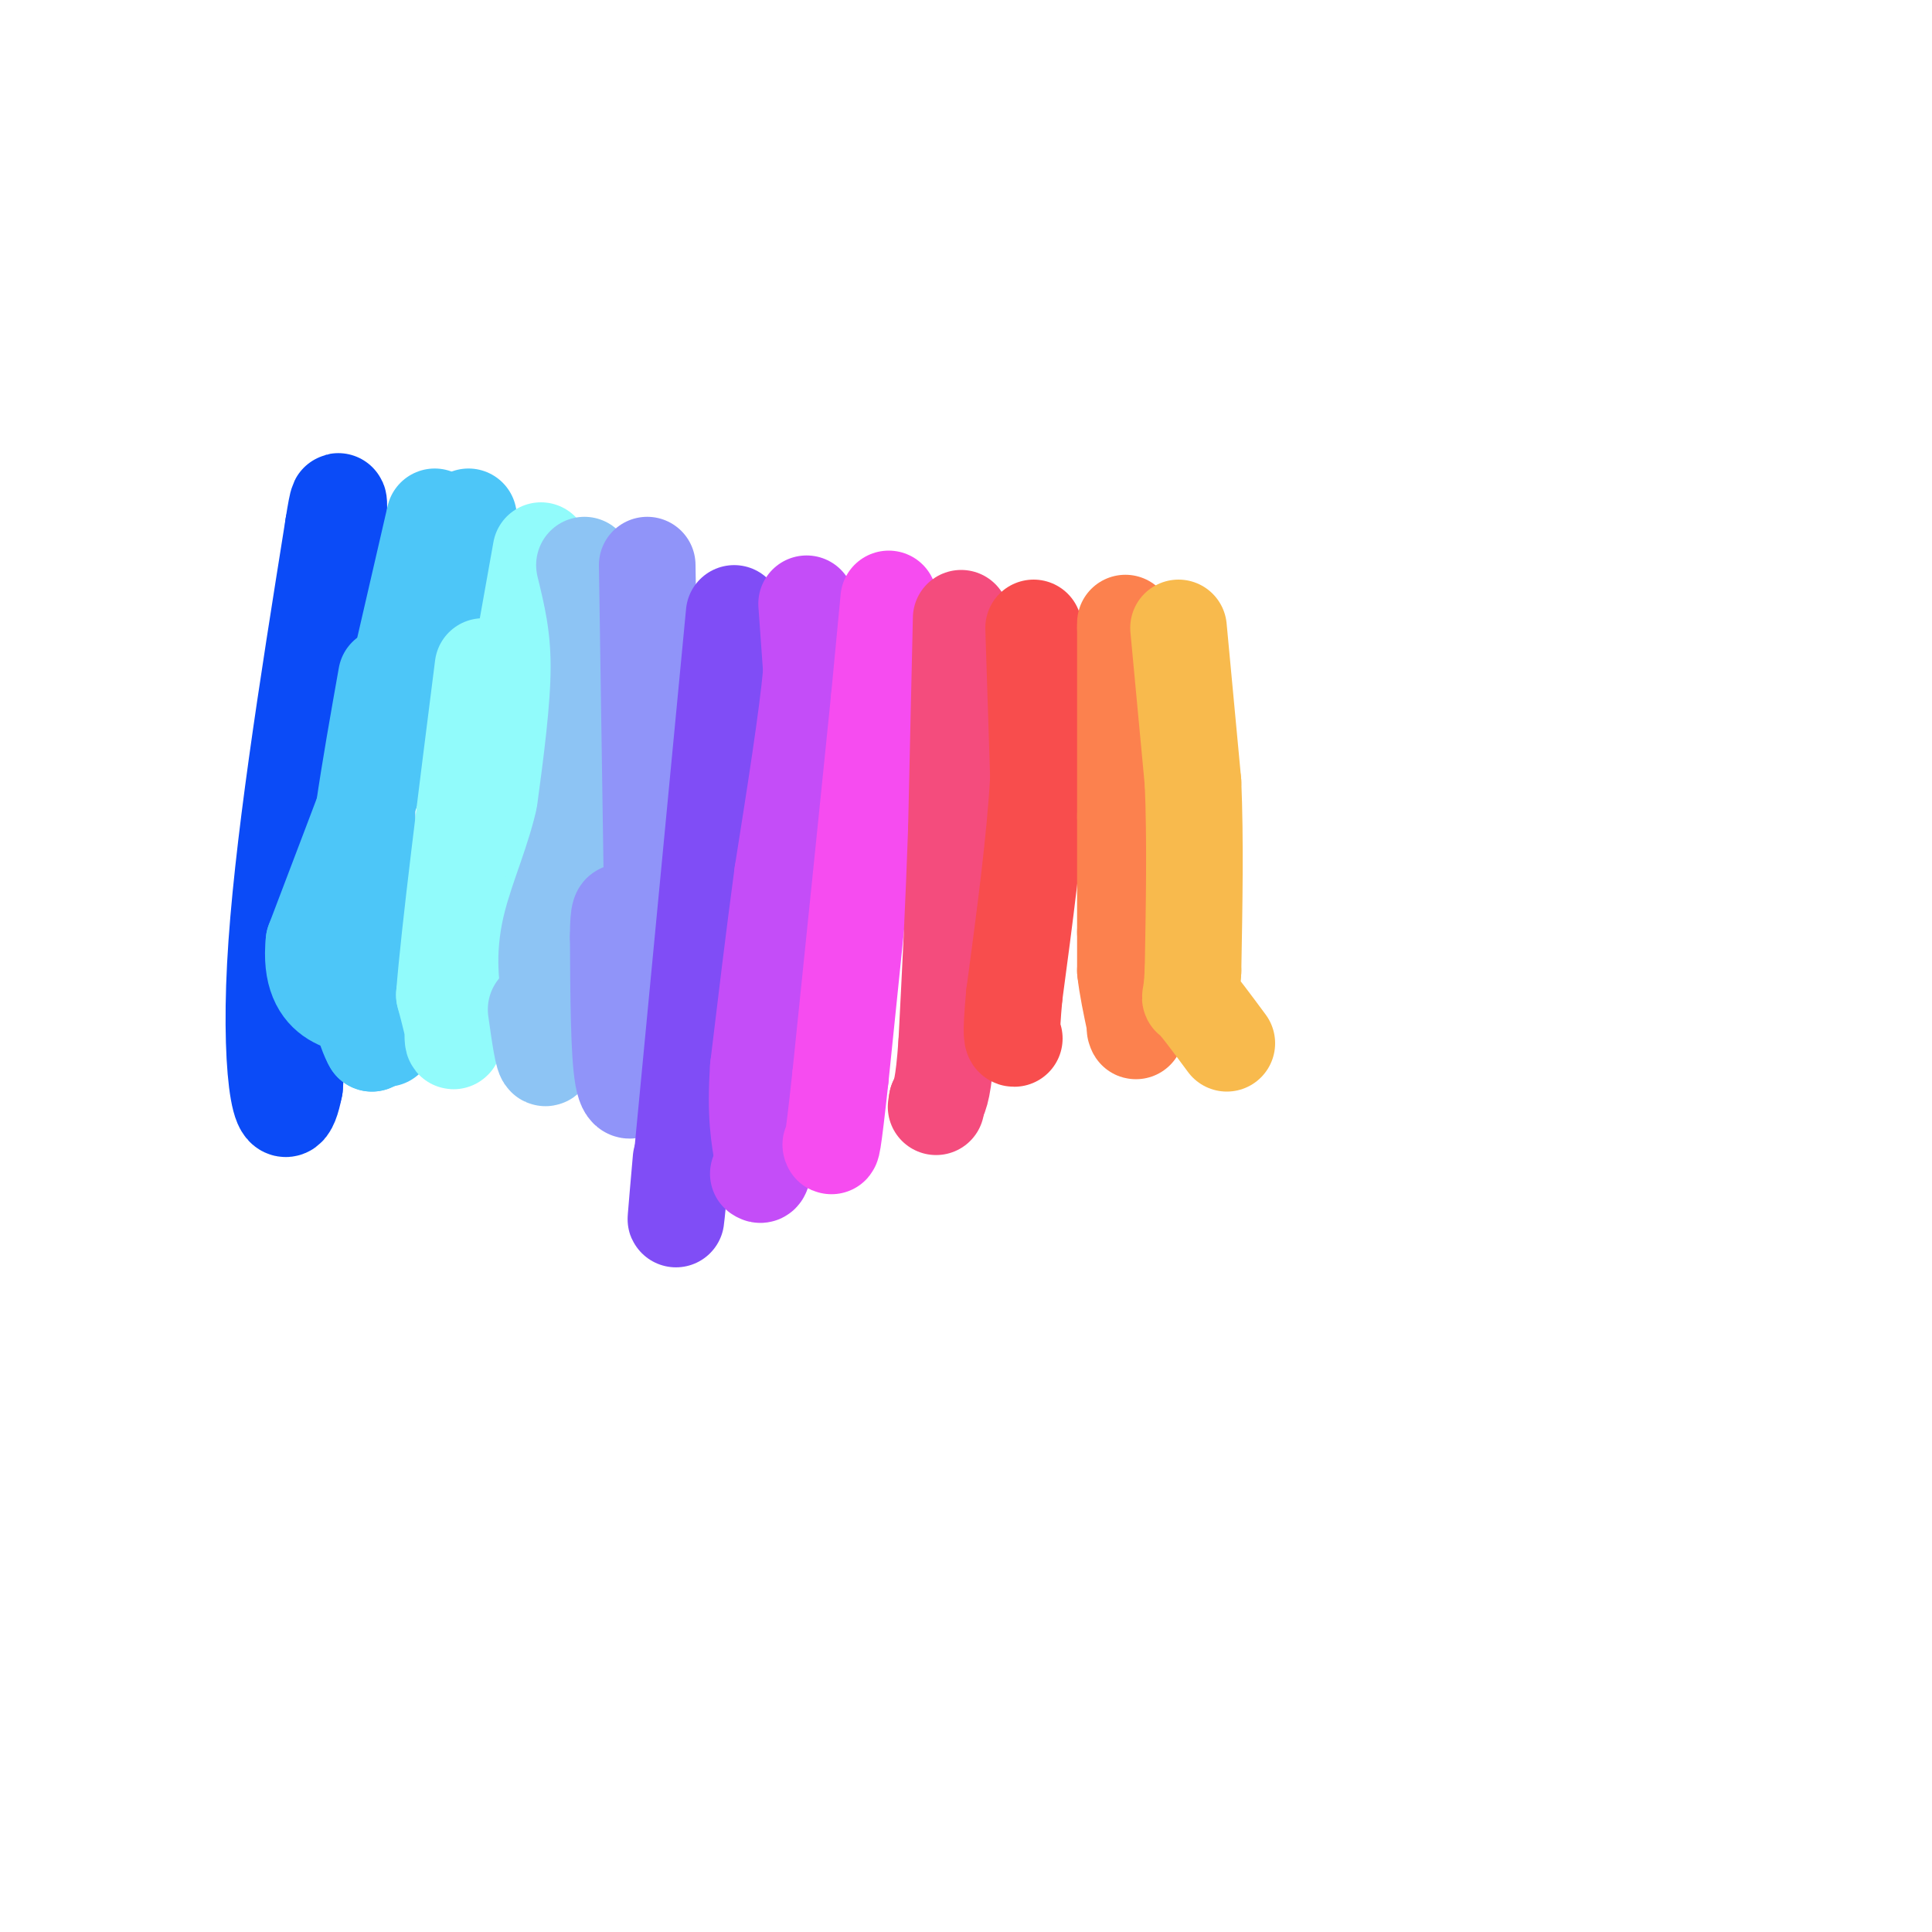 <svg viewBox='0 0 400 400' version='1.1' xmlns='http://www.w3.org/2000/svg' xmlns:xlink='http://www.w3.org/1999/xlink'><g fill='none' stroke='rgb(11,75,247)' stroke-width='20' stroke-linecap='round' stroke-linejoin='round'><path d='M67,137c0.000,0.000 -6.000,88.000 -6,88'/><path d='M61,225c-2.356,12.178 -5.244,-1.378 -4,-25c1.244,-23.622 6.622,-57.311 12,-91'/><path d='M69,109c2.000,-12.833 1.000,0.583 0,14'/></g>
<g fill='none' stroke='rgb(77,198,248)' stroke-width='20' stroke-linecap='round' stroke-linejoin='round'><path d='M97,107c0.000,0.000 -6.000,19.000 -6,19'/><path d='M91,126c-5.333,14.667 -15.667,41.833 -26,69'/><path d='M65,195c-1.378,13.533 8.178,12.867 12,14c3.822,1.133 1.911,4.067 0,7'/><path d='M77,216c-1.200,-1.933 -4.200,-10.267 -4,-24c0.200,-13.733 3.600,-32.867 7,-52'/><path d='M90,107c0.000,0.000 -9.000,39.000 -9,39'/><path d='M81,146c-2.644,9.311 -4.756,13.089 -5,20c-0.244,6.911 1.378,16.956 3,27'/><path d='M79,193c0.667,7.500 0.833,12.750 1,18'/><path d='M80,211c0.167,3.667 0.083,3.833 0,4'/></g>
<g fill='none' stroke='rgb(145,251,251)' stroke-width='20' stroke-linecap='round' stroke-linejoin='round'><path d='M112,114c0.000,0.000 -5.000,28.000 -5,28'/><path d='M107,142c-2.833,14.833 -7.417,37.917 -12,61'/><path d='M95,203c-2.000,12.556 -1.000,13.444 -1,12c0.000,-1.444 -1.000,-5.222 -2,-9'/><path d='M92,206c1.000,-12.833 4.500,-40.417 8,-68'/></g>
<g fill='none' stroke='rgb(141,196,244)' stroke-width='20' stroke-linecap='round' stroke-linejoin='round'><path d='M121,117c1.500,6.167 3.000,12.333 3,21c0.000,8.667 -1.500,19.833 -3,31'/><path d='M121,169c-2.022,9.267 -5.578,16.933 -7,23c-1.422,6.067 -0.711,10.533 0,15'/><path d='M114,207c-0.133,5.444 -0.467,11.556 -1,12c-0.533,0.444 -1.267,-4.778 -2,-10'/></g>
<g fill='none' stroke='rgb(144,148,249)' stroke-width='20' stroke-linecap='round' stroke-linejoin='round'><path d='M134,117c0.000,0.000 1.000,66.000 1,66'/><path d='M135,183c-0.333,15.833 -1.667,22.417 -3,29'/><path d='M132,212c-0.298,6.631 0.458,8.708 0,11c-0.458,2.292 -2.131,4.798 -3,0c-0.869,-4.798 -0.935,-16.899 -1,-29'/><path d='M128,194c0.000,-5.667 0.500,-5.333 1,-5'/></g>
<g fill='none' stroke='rgb(128,77,246)' stroke-width='20' stroke-linecap='round' stroke-linejoin='round'><path d='M152,127c0.000,0.000 -11.000,115.000 -11,115'/><path d='M141,242c-1.833,18.833 -0.917,8.417 0,-2'/></g>
<g fill='none' stroke='rgb(196,77,248)' stroke-width='20' stroke-linecap='round' stroke-linejoin='round'><path d='M167,125c0.000,0.000 1.000,14.000 1,14'/><path d='M168,139c-0.833,9.333 -3.417,25.667 -6,42'/><path d='M162,181c-1.833,13.667 -3.417,26.833 -5,40'/><path d='M157,221c-0.667,9.833 0.167,14.417 1,19'/><path d='M158,240c0.000,3.667 -0.500,3.333 -1,3'/></g>
<g fill='none' stroke='rgb(246,76,240)' stroke-width='20' stroke-linecap='round' stroke-linejoin='round'><path d='M184,124c0.000,0.000 -2.000,21.000 -2,21'/><path d='M182,145c-1.667,16.500 -4.833,47.250 -8,78'/><path d='M174,223c-1.667,15.333 -1.833,14.667 -2,14'/></g>
<g fill='none' stroke='rgb(244,76,125)' stroke-width='20' stroke-linecap='round' stroke-linejoin='round'><path d='M199,128c0.000,0.000 -1.000,44.000 -1,44'/><path d='M198,172c-0.500,14.667 -1.250,29.333 -2,44'/><path d='M196,216c-0.667,9.333 -1.333,10.667 -2,12'/><path d='M194,228c-0.333,2.000 -0.167,1.000 0,0'/></g>
<g fill='none' stroke='rgb(248,77,77)' stroke-width='20' stroke-linecap='round' stroke-linejoin='round'><path d='M214,130c0.000,0.000 1.000,31.000 1,31'/><path d='M215,161c-0.667,12.667 -2.833,28.833 -5,45'/><path d='M210,206c-0.833,9.000 -0.417,9.000 0,9'/></g>
<g fill='none' stroke='rgb(252,129,78)' stroke-width='20' stroke-linecap='round' stroke-linejoin='round'><path d='M233,129c0.000,0.000 0.000,1.000 0,1'/><path d='M233,130c0.000,6.667 0.000,22.833 0,39'/><path d='M233,169c0.000,10.500 0.000,17.250 0,24'/><path d='M233,193c0.000,5.333 0.000,6.667 0,8'/><path d='M233,201c0.333,3.167 1.167,7.083 2,11'/><path d='M235,212c0.333,2.000 0.167,1.500 0,1'/></g>
<g fill='none' stroke='rgb(248,186,77)' stroke-width='20' stroke-linecap='round' stroke-linejoin='round'><path d='M244,130c0.000,0.000 3.000,32.000 3,32'/><path d='M247,162c0.500,11.833 0.250,25.417 0,39'/><path d='M247,201c-0.311,7.000 -1.089,5.000 0,6c1.089,1.000 4.044,5.000 7,9'/></g>
</svg>